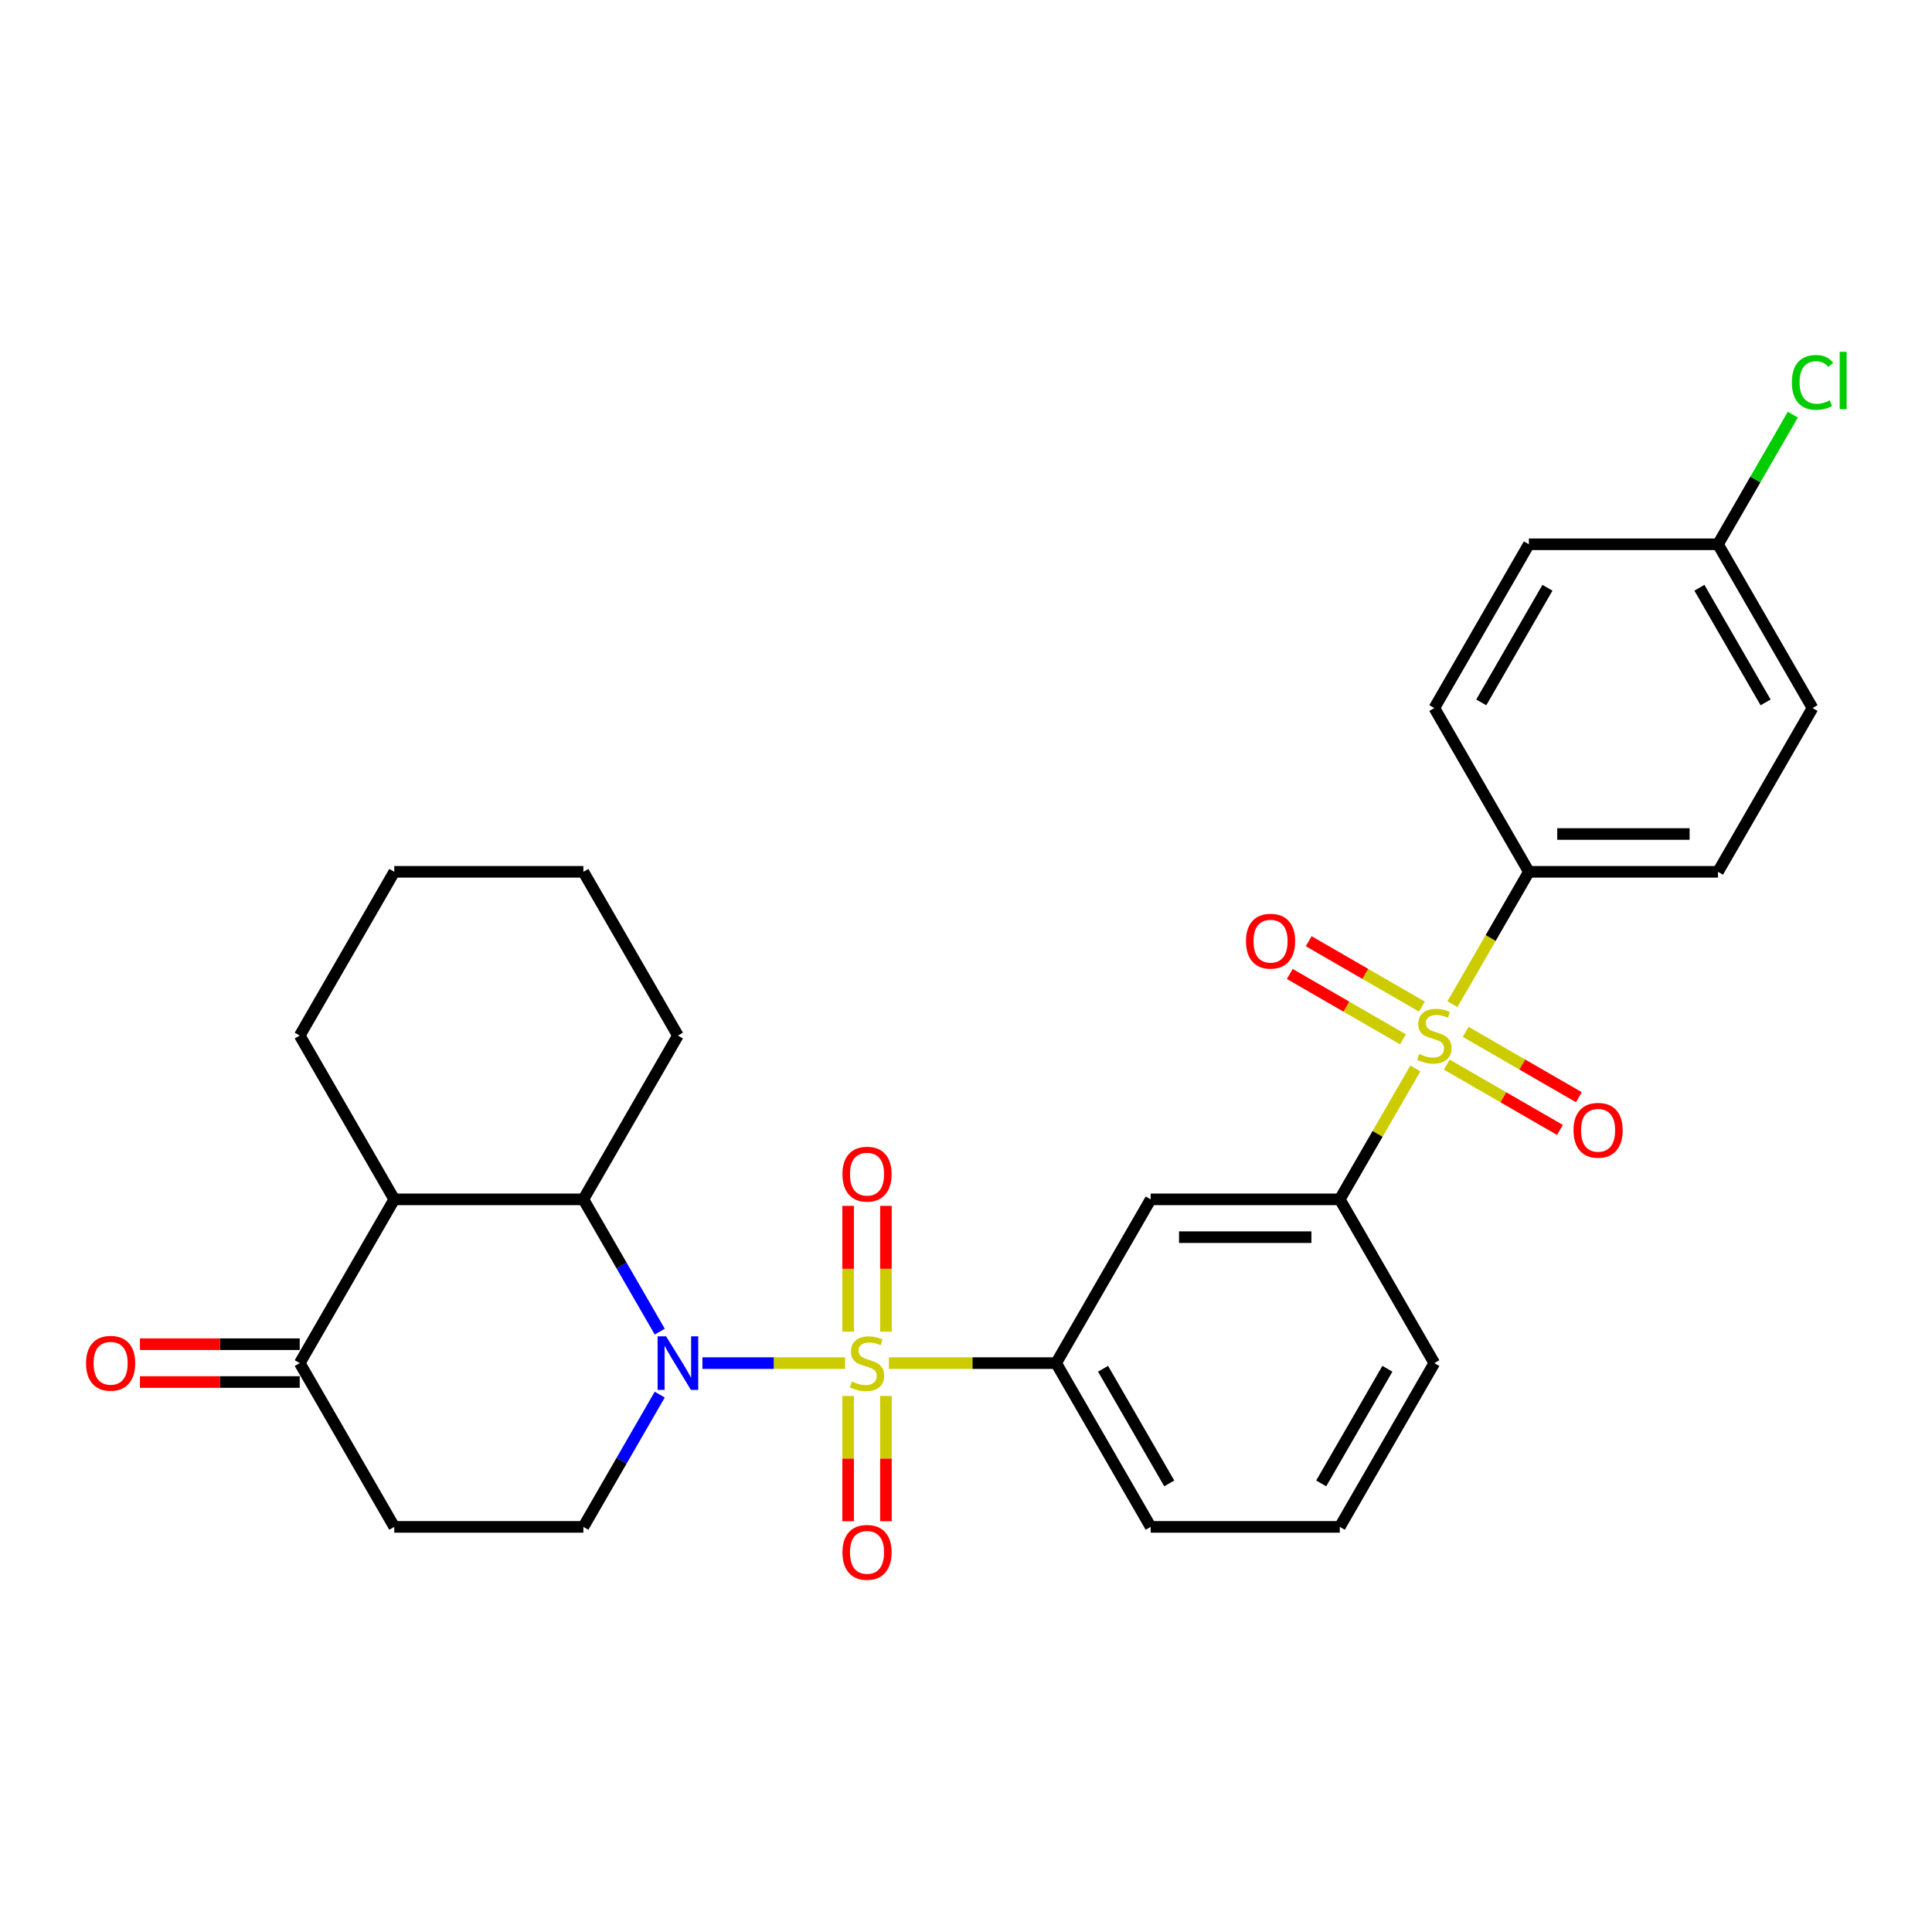 <?xml version='1.0' encoding='iso-8859-1'?>
<svg version='1.1' baseProfile='full'
              xmlns='http://www.w3.org/2000/svg'
                      xmlns:rdkit='http://www.rdkit.org/xml'
                      xmlns:xlink='http://www.w3.org/1999/xlink'
                  xml:space='preserve'
width='1000px' height='1000px' viewBox='0 0 1000 1000'>
<!-- END OF HEADER -->
<rect style='opacity:1.0;fill:#FFFFFF;stroke:none' width='1000' height='1000' x='0' y='0'> </rect>
<path class='bond-0' d='M 437.438,705.546 L 400.504,705.546' style='fill:none;fill-rule:evenodd;stroke:#CCCC00;stroke-width:6px;stroke-linecap:butt;stroke-linejoin:miter;stroke-opacity:1' />
<path class='bond-0' d='M 400.504,705.546 L 363.57,705.546' style='fill:none;fill-rule:evenodd;stroke:#0000FF;stroke-width:6px;stroke-linecap:butt;stroke-linejoin:miter;stroke-opacity:1' />
<path class='bond-3' d='M 460.107,705.546 L 503.378,705.546' style='fill:none;fill-rule:evenodd;stroke:#CCCC00;stroke-width:6px;stroke-linecap:butt;stroke-linejoin:miter;stroke-opacity:1' />
<path class='bond-3' d='M 503.378,705.546 L 546.65,705.546' style='fill:none;fill-rule:evenodd;stroke:#000000;stroke-width:6px;stroke-linecap:butt;stroke-linejoin:miter;stroke-opacity:1' />
<path class='bond-10' d='M 458.56,689.278 L 458.56,656.717' style='fill:none;fill-rule:evenodd;stroke:#CCCC00;stroke-width:6px;stroke-linecap:butt;stroke-linejoin:miter;stroke-opacity:1' />
<path class='bond-10' d='M 458.56,656.717 L 458.56,624.155' style='fill:none;fill-rule:evenodd;stroke:#FF0000;stroke-width:6px;stroke-linecap:butt;stroke-linejoin:miter;stroke-opacity:1' />
<path class='bond-10' d='M 438.985,689.278 L 438.985,656.717' style='fill:none;fill-rule:evenodd;stroke:#CCCC00;stroke-width:6px;stroke-linecap:butt;stroke-linejoin:miter;stroke-opacity:1' />
<path class='bond-10' d='M 438.985,656.717 L 438.985,624.155' style='fill:none;fill-rule:evenodd;stroke:#FF0000;stroke-width:6px;stroke-linecap:butt;stroke-linejoin:miter;stroke-opacity:1' />
<path class='bond-11' d='M 438.985,722.557 L 438.985,754.971' style='fill:none;fill-rule:evenodd;stroke:#CCCC00;stroke-width:6px;stroke-linecap:butt;stroke-linejoin:miter;stroke-opacity:1' />
<path class='bond-11' d='M 438.985,754.971 L 438.985,787.385' style='fill:none;fill-rule:evenodd;stroke:#FF0000;stroke-width:6px;stroke-linecap:butt;stroke-linejoin:miter;stroke-opacity:1' />
<path class='bond-11' d='M 458.56,722.557 L 458.56,754.971' style='fill:none;fill-rule:evenodd;stroke:#CCCC00;stroke-width:6px;stroke-linecap:butt;stroke-linejoin:miter;stroke-opacity:1' />
<path class='bond-11' d='M 458.56,754.971 L 458.56,787.385' style='fill:none;fill-rule:evenodd;stroke:#FF0000;stroke-width:6px;stroke-linecap:butt;stroke-linejoin:miter;stroke-opacity:1' />
<path class='bond-2' d='M 341.48,689.239 L 321.718,655.01' style='fill:none;fill-rule:evenodd;stroke:#0000FF;stroke-width:6px;stroke-linecap:butt;stroke-linejoin:miter;stroke-opacity:1' />
<path class='bond-2' d='M 321.718,655.01 L 301.956,620.781' style='fill:none;fill-rule:evenodd;stroke:#000000;stroke-width:6px;stroke-linecap:butt;stroke-linejoin:miter;stroke-opacity:1' />
<path class='bond-7' d='M 341.48,721.852 L 321.718,756.081' style='fill:none;fill-rule:evenodd;stroke:#0000FF;stroke-width:6px;stroke-linecap:butt;stroke-linejoin:miter;stroke-opacity:1' />
<path class='bond-7' d='M 321.718,756.081 L 301.956,790.31' style='fill:none;fill-rule:evenodd;stroke:#000000;stroke-width:6px;stroke-linecap:butt;stroke-linejoin:miter;stroke-opacity:1' />
<path class='bond-1' d='M 732.584,553.028 L 713.025,586.904' style='fill:none;fill-rule:evenodd;stroke:#CCCC00;stroke-width:6px;stroke-linecap:butt;stroke-linejoin:miter;stroke-opacity:1' />
<path class='bond-1' d='M 713.025,586.904 L 693.467,620.781' style='fill:none;fill-rule:evenodd;stroke:#000000;stroke-width:6px;stroke-linecap:butt;stroke-linejoin:miter;stroke-opacity:1' />
<path class='bond-9' d='M 751.797,519.749 L 771.571,485.501' style='fill:none;fill-rule:evenodd;stroke:#CCCC00;stroke-width:6px;stroke-linecap:butt;stroke-linejoin:miter;stroke-opacity:1' />
<path class='bond-9' d='M 771.571,485.501 L 791.344,451.252' style='fill:none;fill-rule:evenodd;stroke:#000000;stroke-width:6px;stroke-linecap:butt;stroke-linejoin:miter;stroke-opacity:1' />
<path class='bond-13' d='M 735.965,520.996 L 706.672,504.084' style='fill:none;fill-rule:evenodd;stroke:#CCCC00;stroke-width:6px;stroke-linecap:butt;stroke-linejoin:miter;stroke-opacity:1' />
<path class='bond-13' d='M 706.672,504.084 L 677.379,487.171' style='fill:none;fill-rule:evenodd;stroke:#FF0000;stroke-width:6px;stroke-linecap:butt;stroke-linejoin:miter;stroke-opacity:1' />
<path class='bond-13' d='M 726.177,537.949 L 696.884,521.037' style='fill:none;fill-rule:evenodd;stroke:#CCCC00;stroke-width:6px;stroke-linecap:butt;stroke-linejoin:miter;stroke-opacity:1' />
<path class='bond-13' d='M 696.884,521.037 L 667.591,504.124' style='fill:none;fill-rule:evenodd;stroke:#FF0000;stroke-width:6px;stroke-linecap:butt;stroke-linejoin:miter;stroke-opacity:1' />
<path class='bond-14' d='M 748.846,551.037 L 778.139,567.949' style='fill:none;fill-rule:evenodd;stroke:#CCCC00;stroke-width:6px;stroke-linecap:butt;stroke-linejoin:miter;stroke-opacity:1' />
<path class='bond-14' d='M 778.139,567.949 L 807.432,584.862' style='fill:none;fill-rule:evenodd;stroke:#FF0000;stroke-width:6px;stroke-linecap:butt;stroke-linejoin:miter;stroke-opacity:1' />
<path class='bond-14' d='M 758.634,534.084 L 787.927,550.996' style='fill:none;fill-rule:evenodd;stroke:#CCCC00;stroke-width:6px;stroke-linecap:butt;stroke-linejoin:miter;stroke-opacity:1' />
<path class='bond-14' d='M 787.927,550.996 L 817.22,567.909' style='fill:none;fill-rule:evenodd;stroke:#FF0000;stroke-width:6px;stroke-linecap:butt;stroke-linejoin:miter;stroke-opacity:1' />
<path class='bond-4' d='M 301.956,620.781 L 204.078,620.781' style='fill:none;fill-rule:evenodd;stroke:#000000;stroke-width:6px;stroke-linecap:butt;stroke-linejoin:miter;stroke-opacity:1' />
<path class='bond-22' d='M 301.956,620.781 L 350.895,536.016' style='fill:none;fill-rule:evenodd;stroke:#000000;stroke-width:6px;stroke-linecap:butt;stroke-linejoin:miter;stroke-opacity:1' />
<path class='bond-6' d='M 546.65,705.546 L 595.589,620.781' style='fill:none;fill-rule:evenodd;stroke:#000000;stroke-width:6px;stroke-linecap:butt;stroke-linejoin:miter;stroke-opacity:1' />
<path class='bond-23' d='M 546.65,705.546 L 595.589,790.31' style='fill:none;fill-rule:evenodd;stroke:#000000;stroke-width:6px;stroke-linecap:butt;stroke-linejoin:miter;stroke-opacity:1' />
<path class='bond-23' d='M 570.944,708.472 L 605.201,767.808' style='fill:none;fill-rule:evenodd;stroke:#000000;stroke-width:6px;stroke-linecap:butt;stroke-linejoin:miter;stroke-opacity:1' />
<path class='bond-24' d='M 204.078,620.781 L 155.139,536.016' style='fill:none;fill-rule:evenodd;stroke:#000000;stroke-width:6px;stroke-linecap:butt;stroke-linejoin:miter;stroke-opacity:1' />
<path class='bond-30' d='M 204.078,620.781 L 155.139,705.546' style='fill:none;fill-rule:evenodd;stroke:#000000;stroke-width:6px;stroke-linecap:butt;stroke-linejoin:miter;stroke-opacity:1' />
<path class='bond-5' d='M 693.467,620.781 L 595.589,620.781' style='fill:none;fill-rule:evenodd;stroke:#000000;stroke-width:6px;stroke-linecap:butt;stroke-linejoin:miter;stroke-opacity:1' />
<path class='bond-5' d='M 678.785,640.357 L 610.271,640.357' style='fill:none;fill-rule:evenodd;stroke:#000000;stroke-width:6px;stroke-linecap:butt;stroke-linejoin:miter;stroke-opacity:1' />
<path class='bond-29' d='M 693.467,620.781 L 742.405,705.546' style='fill:none;fill-rule:evenodd;stroke:#000000;stroke-width:6px;stroke-linecap:butt;stroke-linejoin:miter;stroke-opacity:1' />
<path class='bond-12' d='M 301.956,790.31 L 204.078,790.31' style='fill:none;fill-rule:evenodd;stroke:#000000;stroke-width:6px;stroke-linecap:butt;stroke-linejoin:miter;stroke-opacity:1' />
<path class='bond-8' d='M 155.139,705.546 L 204.078,790.31' style='fill:none;fill-rule:evenodd;stroke:#000000;stroke-width:6px;stroke-linecap:butt;stroke-linejoin:miter;stroke-opacity:1' />
<path class='bond-15' d='M 155.139,695.758 L 113.786,695.758' style='fill:none;fill-rule:evenodd;stroke:#000000;stroke-width:6px;stroke-linecap:butt;stroke-linejoin:miter;stroke-opacity:1' />
<path class='bond-15' d='M 113.786,695.758 L 72.433,695.758' style='fill:none;fill-rule:evenodd;stroke:#FF0000;stroke-width:6px;stroke-linecap:butt;stroke-linejoin:miter;stroke-opacity:1' />
<path class='bond-15' d='M 155.139,715.333 L 113.786,715.333' style='fill:none;fill-rule:evenodd;stroke:#000000;stroke-width:6px;stroke-linecap:butt;stroke-linejoin:miter;stroke-opacity:1' />
<path class='bond-15' d='M 113.786,715.333 L 72.433,715.333' style='fill:none;fill-rule:evenodd;stroke:#FF0000;stroke-width:6px;stroke-linecap:butt;stroke-linejoin:miter;stroke-opacity:1' />
<path class='bond-16' d='M 791.344,451.252 L 889.222,451.252' style='fill:none;fill-rule:evenodd;stroke:#000000;stroke-width:6px;stroke-linecap:butt;stroke-linejoin:miter;stroke-opacity:1' />
<path class='bond-16' d='M 806.026,431.676 L 874.54,431.676' style='fill:none;fill-rule:evenodd;stroke:#000000;stroke-width:6px;stroke-linecap:butt;stroke-linejoin:miter;stroke-opacity:1' />
<path class='bond-17' d='M 791.344,451.252 L 742.405,366.487' style='fill:none;fill-rule:evenodd;stroke:#000000;stroke-width:6px;stroke-linecap:butt;stroke-linejoin:miter;stroke-opacity:1' />
<path class='bond-19' d='M 889.222,451.252 L 938.161,366.487' style='fill:none;fill-rule:evenodd;stroke:#000000;stroke-width:6px;stroke-linecap:butt;stroke-linejoin:miter;stroke-opacity:1' />
<path class='bond-20' d='M 742.405,366.487 L 791.344,281.723' style='fill:none;fill-rule:evenodd;stroke:#000000;stroke-width:6px;stroke-linecap:butt;stroke-linejoin:miter;stroke-opacity:1' />
<path class='bond-20' d='M 766.699,363.56 L 800.956,304.225' style='fill:none;fill-rule:evenodd;stroke:#000000;stroke-width:6px;stroke-linecap:butt;stroke-linejoin:miter;stroke-opacity:1' />
<path class='bond-18' d='M 889.222,281.723 L 791.344,281.723' style='fill:none;fill-rule:evenodd;stroke:#000000;stroke-width:6px;stroke-linecap:butt;stroke-linejoin:miter;stroke-opacity:1' />
<path class='bond-21' d='M 889.222,281.723 L 908.594,248.169' style='fill:none;fill-rule:evenodd;stroke:#000000;stroke-width:6px;stroke-linecap:butt;stroke-linejoin:miter;stroke-opacity:1' />
<path class='bond-21' d='M 908.594,248.169 L 927.966,214.615' style='fill:none;fill-rule:evenodd;stroke:#00CC00;stroke-width:6px;stroke-linecap:butt;stroke-linejoin:miter;stroke-opacity:1' />
<path class='bond-32' d='M 889.222,281.723 L 938.161,366.487' style='fill:none;fill-rule:evenodd;stroke:#000000;stroke-width:6px;stroke-linecap:butt;stroke-linejoin:miter;stroke-opacity:1' />
<path class='bond-32' d='M 879.61,304.225 L 913.867,363.56' style='fill:none;fill-rule:evenodd;stroke:#000000;stroke-width:6px;stroke-linecap:butt;stroke-linejoin:miter;stroke-opacity:1' />
<path class='bond-28' d='M 350.895,536.016 L 301.956,451.252' style='fill:none;fill-rule:evenodd;stroke:#000000;stroke-width:6px;stroke-linecap:butt;stroke-linejoin:miter;stroke-opacity:1' />
<path class='bond-26' d='M 595.589,790.31 L 693.467,790.31' style='fill:none;fill-rule:evenodd;stroke:#000000;stroke-width:6px;stroke-linecap:butt;stroke-linejoin:miter;stroke-opacity:1' />
<path class='bond-31' d='M 155.139,536.016 L 204.078,451.252' style='fill:none;fill-rule:evenodd;stroke:#000000;stroke-width:6px;stroke-linecap:butt;stroke-linejoin:miter;stroke-opacity:1' />
<path class='bond-25' d='M 742.405,705.546 L 693.467,790.31' style='fill:none;fill-rule:evenodd;stroke:#000000;stroke-width:6px;stroke-linecap:butt;stroke-linejoin:miter;stroke-opacity:1' />
<path class='bond-25' d='M 718.112,708.472 L 683.854,767.808' style='fill:none;fill-rule:evenodd;stroke:#000000;stroke-width:6px;stroke-linecap:butt;stroke-linejoin:miter;stroke-opacity:1' />
<path class='bond-27' d='M 204.078,451.252 L 301.956,451.252' style='fill:none;fill-rule:evenodd;stroke:#000000;stroke-width:6px;stroke-linecap:butt;stroke-linejoin:miter;stroke-opacity:1' />
<path  class='atom-0' d='M 440.942 715.059
Q 441.255 715.177, 442.547 715.725
Q 443.839 716.273, 445.249 716.625
Q 446.697 716.939, 448.107 716.939
Q 450.73 716.939, 452.257 715.686
Q 453.784 714.394, 453.784 712.162
Q 453.784 710.635, 453.001 709.696
Q 452.257 708.756, 451.082 708.247
Q 449.908 707.738, 447.95 707.151
Q 445.484 706.407, 443.996 705.702
Q 442.547 704.997, 441.49 703.51
Q 440.472 702.022, 440.472 699.516
Q 440.472 696.032, 442.821 693.879
Q 445.21 691.725, 449.908 691.725
Q 453.118 691.725, 456.759 693.252
L 455.859 696.267
Q 452.531 694.896, 450.025 694.896
Q 447.324 694.896, 445.836 696.032
Q 444.348 697.128, 444.387 699.046
Q 444.387 700.534, 445.131 701.435
Q 445.914 702.335, 447.011 702.844
Q 448.146 703.353, 450.025 703.94
Q 452.531 704.723, 454.019 705.506
Q 455.506 706.289, 456.563 707.895
Q 457.66 709.461, 457.66 712.162
Q 457.66 715.999, 455.076 718.074
Q 452.531 720.11, 448.263 720.11
Q 445.797 720.11, 443.918 719.562
Q 442.078 719.053, 439.885 718.152
L 440.942 715.059
' fill='#CCCC00'/>
<path  class='atom-1' d='M 344.768 691.686
L 353.851 706.368
Q 354.751 707.816, 356.2 710.439
Q 357.648 713.063, 357.727 713.219
L 357.727 691.686
L 361.407 691.686
L 361.407 719.405
L 357.609 719.405
L 347.861 703.353
Q 346.725 701.474, 345.511 699.321
Q 344.337 697.167, 343.985 696.502
L 343.985 719.405
L 340.383 719.405
L 340.383 691.686
L 344.768 691.686
' fill='#0000FF'/>
<path  class='atom-2' d='M 734.575 545.53
Q 734.888 545.648, 736.18 546.196
Q 737.472 546.744, 738.882 547.096
Q 740.33 547.409, 741.74 547.409
Q 744.363 547.409, 745.89 546.157
Q 747.417 544.865, 747.417 542.633
Q 747.417 541.106, 746.634 540.166
Q 745.89 539.227, 744.715 538.718
Q 743.541 538.209, 741.583 537.622
Q 739.117 536.878, 737.629 536.173
Q 736.18 535.468, 735.123 533.981
Q 734.105 532.493, 734.105 529.987
Q 734.105 526.503, 736.454 524.349
Q 738.843 522.196, 743.541 522.196
Q 746.751 522.196, 750.392 523.723
L 749.492 526.738
Q 746.164 525.367, 743.658 525.367
Q 740.957 525.367, 739.469 526.503
Q 737.981 527.599, 738.02 529.517
Q 738.02 531.005, 738.764 531.906
Q 739.547 532.806, 740.644 533.315
Q 741.779 533.824, 743.658 534.411
Q 746.164 535.194, 747.652 535.977
Q 749.139 536.76, 750.196 538.366
Q 751.293 539.932, 751.293 542.633
Q 751.293 546.47, 748.709 548.545
Q 746.164 550.581, 741.896 550.581
Q 739.43 550.581, 737.551 550.033
Q 735.711 549.524, 733.518 548.623
L 734.575 545.53
' fill='#CCCC00'/>
<path  class='atom-11' d='M 436.048 607.746
Q 436.048 601.09, 439.337 597.371
Q 442.626 593.652, 448.772 593.652
Q 454.919 593.652, 458.208 597.371
Q 461.496 601.09, 461.496 607.746
Q 461.496 614.48, 458.169 618.317
Q 454.841 622.115, 448.772 622.115
Q 442.665 622.115, 439.337 618.317
Q 436.048 614.519, 436.048 607.746
M 448.772 618.983
Q 453.001 618.983, 455.271 616.164
Q 457.581 613.306, 457.581 607.746
Q 457.581 602.304, 455.271 599.564
Q 453.001 596.784, 448.772 596.784
Q 444.544 596.784, 442.234 599.524
Q 439.963 602.265, 439.963 607.746
Q 439.963 613.345, 442.234 616.164
Q 444.544 618.983, 448.772 618.983
' fill='#FF0000'/>
<path  class='atom-12' d='M 436.048 803.502
Q 436.048 796.846, 439.337 793.126
Q 442.626 789.407, 448.772 789.407
Q 454.919 789.407, 458.208 793.126
Q 461.496 796.846, 461.496 803.502
Q 461.496 810.236, 458.169 814.072
Q 454.841 817.87, 448.772 817.87
Q 442.665 817.87, 439.337 814.072
Q 436.048 810.275, 436.048 803.502
M 448.772 814.738
Q 453.001 814.738, 455.271 811.919
Q 457.581 809.061, 457.581 803.502
Q 457.581 798.06, 455.271 795.319
Q 453.001 792.539, 448.772 792.539
Q 444.544 792.539, 442.234 795.28
Q 439.963 798.02, 439.963 803.502
Q 439.963 809.1, 442.234 811.919
Q 444.544 814.738, 448.772 814.738
' fill='#FF0000'/>
<path  class='atom-14' d='M 644.917 487.156
Q 644.917 480.5, 648.205 476.781
Q 651.494 473.062, 657.641 473.062
Q 663.788 473.062, 667.076 476.781
Q 670.365 480.5, 670.365 487.156
Q 670.365 493.89, 667.037 497.727
Q 663.709 501.524, 657.641 501.524
Q 651.533 501.524, 648.205 497.727
Q 644.917 493.929, 644.917 487.156
M 657.641 498.392
Q 661.869 498.392, 664.14 495.573
Q 666.45 492.715, 666.45 487.156
Q 666.45 481.714, 664.14 478.973
Q 661.869 476.194, 657.641 476.194
Q 653.413 476.194, 651.103 478.934
Q 648.832 481.675, 648.832 487.156
Q 648.832 492.755, 651.103 495.573
Q 653.413 498.392, 657.641 498.392
' fill='#FF0000'/>
<path  class='atom-15' d='M 814.446 585.034
Q 814.446 578.378, 817.735 574.659
Q 821.023 570.939, 827.17 570.939
Q 833.317 570.939, 836.605 574.659
Q 839.894 578.378, 839.894 585.034
Q 839.894 591.768, 836.566 595.604
Q 833.238 599.402, 827.17 599.402
Q 821.062 599.402, 817.735 595.604
Q 814.446 591.807, 814.446 585.034
M 827.17 596.27
Q 831.398 596.27, 833.669 593.451
Q 835.979 590.593, 835.979 585.034
Q 835.979 579.592, 833.669 576.851
Q 831.398 574.071, 827.17 574.071
Q 822.942 574.071, 820.632 576.812
Q 818.361 579.552, 818.361 585.034
Q 818.361 590.632, 820.632 593.451
Q 822.942 596.27, 827.17 596.27
' fill='#FF0000'/>
<path  class='atom-16' d='M 44.538 705.624
Q 44.538 698.968, 47.826 695.249
Q 51.115 691.529, 57.262 691.529
Q 63.408 691.529, 66.697 695.249
Q 69.986 698.968, 69.986 705.624
Q 69.986 712.358, 66.658 716.195
Q 63.33 719.992, 57.262 719.992
Q 51.154 719.992, 47.826 716.195
Q 44.538 712.397, 44.538 705.624
M 57.262 716.86
Q 61.49 716.86, 63.761 714.041
Q 66.071 711.183, 66.071 705.624
Q 66.071 700.182, 63.761 697.441
Q 61.49 694.662, 57.262 694.662
Q 53.033 694.662, 50.724 697.402
Q 48.453 700.143, 48.453 705.624
Q 48.453 711.222, 50.724 714.041
Q 53.033 716.86, 57.262 716.86
' fill='#FF0000'/>
<path  class='atom-22' d='M 927.473 197.917
Q 927.473 191.027, 930.683 187.425
Q 933.932 183.784, 940.079 183.784
Q 945.795 183.784, 948.849 187.816
L 946.265 189.931
Q 944.033 186.994, 940.079 186.994
Q 935.89 186.994, 933.658 189.813
Q 931.466 192.593, 931.466 197.917
Q 931.466 203.399, 933.737 206.217
Q 936.047 209.036, 940.51 209.036
Q 943.564 209.036, 947.126 207.196
L 948.223 210.133
Q 946.774 211.072, 944.582 211.62
Q 942.389 212.168, 939.962 212.168
Q 933.932 212.168, 930.683 208.488
Q 927.473 204.808, 927.473 197.917
' fill='#00CC00'/>
<path  class='atom-22' d='M 952.216 182.1
L 955.818 182.1
L 955.818 211.816
L 952.216 211.816
L 952.216 182.1
' fill='#00CC00'/>
</svg>

